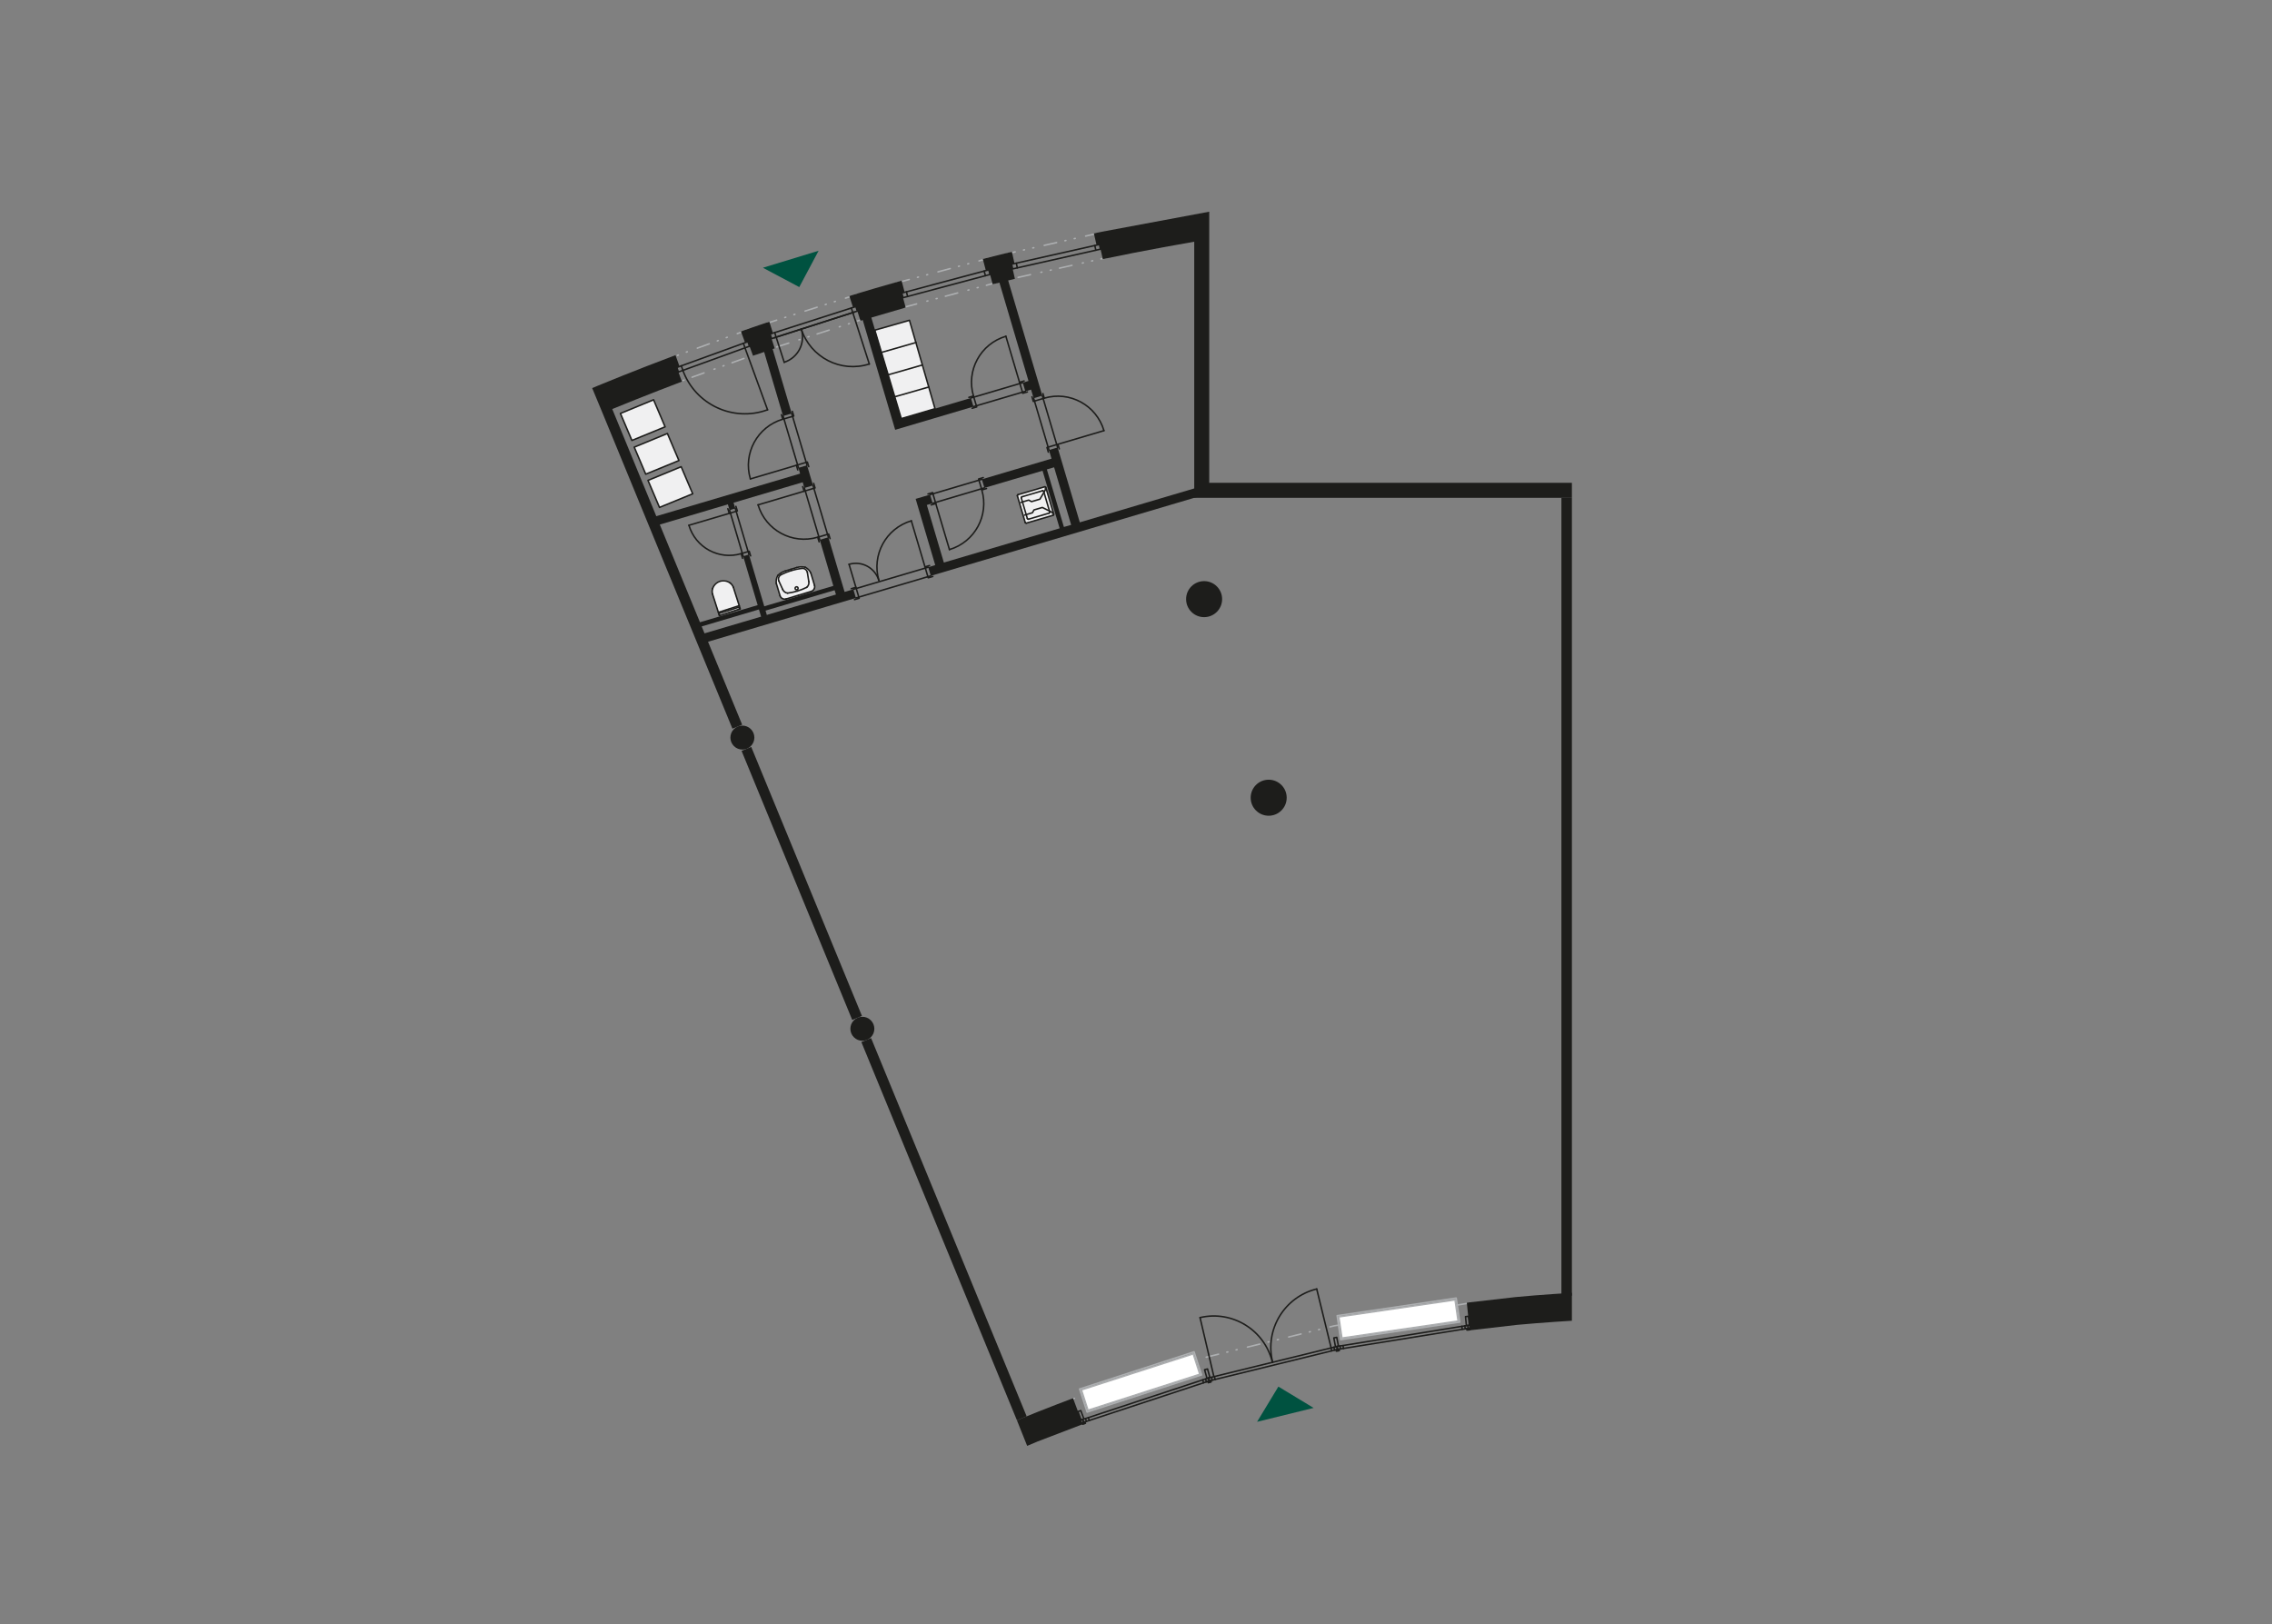 <?xml version="1.0" encoding="utf-8"?>
<!-- Generator: Adobe Illustrator 21.0.0, SVG Export Plug-In . SVG Version: 6.00 Build 0)  -->
<svg version="1.1" id="H.01.K2.01_-_meritko_1:90" xmlns="http://www.w3.org/2000/svg" xmlns:xlink="http://www.w3.org/1999/xlink"
	 x="0px" y="0px" width="1070px" height="765px" viewBox="0 0 1070 765" style="enable-background:new 0 0 1070 765;"
	 xml:space="preserve">
<rect x="0" y="0" width="1070" height="765" fill="#808080" stroke="none"/>
<style type="text/css">
	.st0{fill:#ADAFB1;}
	
		.st1{fill:none;stroke:#ADAFB1;stroke-width:0.709;stroke-linecap:round;stroke-linejoin:round;stroke-miterlimit:10;stroke-dasharray:6,5,0.5,4,0.5,4;}
	.st2{fill:none;stroke:#1D1D1B;stroke-width:0.709;stroke-linecap:round;stroke-linejoin:round;stroke-miterlimit:10;}
	.st3{fill:#F0F0F1;stroke:#1D1D1B;stroke-width:0.709;stroke-linecap:round;stroke-linejoin:round;stroke-miterlimit:10;}
	.st4{fill:#F0F0F1;}
	.st5{fill:#1D1D1B;}
	.st6{fill:none;}
	.st7{fill:none;stroke:#ADAFB1;stroke-width:0.709;stroke-linecap:round;stroke-linejoin:round;stroke-miterlimit:10;}
	.st8{fill:#FFFFFF;stroke:#ADAFB1;stroke-width:0.709;stroke-linecap:round;stroke-linejoin:round;stroke-miterlimit:10;}
	.st9{fill:#005240;}
</style>
<g>
	<path class="st0" d="M352.72,154.758L352.72,154.758L352.72,154.758c0,0-0.002,0.001-0.005,0.002l0,0
		c-0.003,0.001-0.006,0.002-0.011,0.004l0,0c-0.007,0.003-0.017,0.006-0.029,0.01h-0.001c-0.001,0-0.002,0.001-0.002,0.001l0,0
		c-0.001,0-0.002,0.001-0.003,0.001l0,0c-0.001,0-0.002,0.001-0.003,0.001h-0.001c-0.002,0.001-0.004,0.002-0.007,0.002h-0.001
		c-0.01,0.004-0.021,0.008-0.034,0.012l0,0c-0.006,0.002-0.013,0.005-0.019,0.007h-0.001c-0.001,0-0.003,0.001-0.004,0.002
		l-0.001,0.001c-0.001,0-0.002,0.001-0.004,0.001l-0.004,0.001c-0.001,0-0.001,0-0.002,0.001h-0.001h-0.001l-0.005,0.002
		c-0.001,0-0.002,0.001-0.003,0.001l-0.005,0.002l0,0l-0.002,0.001h-0.001l-0.106,0.038h-0.001l-5.382,1.953
		c-0.183,0.067-0.278,0.27-0.211,0.453c0.052,0.144,0.188,0.234,0.333,0.234c0.04,0,0.081-0.007,0.121-0.021l5.64-2.046
		c0.024-0.009,0.047-0.02,0.067-0.033L352.72,154.758L352.72,154.758z M342.501,158.489c-0.039,0-0.08,0.007-0.119,0.021
		l-0.474,0.172c-0.183,0.067-0.277,0.27-0.21,0.453c0.052,0.144,0.188,0.234,0.333,0.234c0.04,0,0.081-0.007,0.121-0.021l0.47-0.171
		c0.184-0.067,0.279-0.27,0.212-0.454C342.781,158.578,342.645,158.489,342.501,158.489L342.501,158.489z M338.27,160.023
		c-0.04,0-0.081,0.007-0.121,0.021l-0.47,0.171c-0.184,0.067-0.279,0.27-0.212,0.454c0.052,0.144,0.188,0.234,0.333,0.234
		c0.04,0,0.081-0.007,0.121-0.021l0.47-0.171c0.184-0.067,0.279-0.27,0.212-0.454C338.551,160.113,338.415,160.023,338.27,160.023
		L338.27,160.023z M334.04,161.558c-0.04,0-0.081,0.007-0.121,0.021c0,0-1.237,0.449-2.553,0.926l-0.006,0.002
		c-0.02,0.007-0.04,0.014-0.06,0.022l-0.007,0.003c-0.001,0-0.002,0.001-0.003,0.001l-0.003,0.001
		c-0.002,0.001-0.004,0.001-0.006,0.002l-0.004,0.001c-0.003,0.001-0.007,0.003-0.01,0.004l-0.007,0.003
		c-0.001,0-0.002,0.001-0.003,0.001l-0.014,0.005l0,0l-2.966,1.076c-0.183,0.067-0.278,0.27-0.211,0.454
		c0.052,0.144,0.188,0.234,0.333,0.234c0.04,0,0.081-0.007,0.121-0.021l5.64-2.046c0.184-0.067,0.279-0.27,0.212-0.454
		C334.321,161.648,334.185,161.558,334.04,161.558L334.04,161.558z M323.7,165.31c-0.04,0-0.08,0.007-0.12,0.021l-0.471,0.171
		c-0.184,0.067-0.278,0.27-0.212,0.454c0.052,0.144,0.188,0.234,0.333,0.234c0.04,0,0.081-0.007,0.121-0.021l0.47-0.171
		c0.184-0.067,0.279-0.27,0.212-0.454C323.981,165.399,323.845,165.31,323.7,165.31L323.7,165.31z M319.47,166.845
		c-0.04,0-0.08,0.007-0.119,0.021l-0.473,0.172c-0.183,0.067-0.277,0.27-0.211,0.453c0.052,0.144,0.188,0.234,0.333,0.234
		c0.04,0,0.081-0.007,0.121-0.021l0.47-0.171c0.184-0.067,0.279-0.27,0.212-0.454C319.75,166.934,319.614,166.845,319.47,166.845
		L319.47,166.845z M316.213,168.368c-0.027,0-0.055,0.003-0.082,0.01c-0.19,0.045-0.308,0.236-0.263,0.427l0.186,0.778l0,0
		l0.01,0.042v0.001l0.003,0.011v0.001l0.004,0.018c0,0.001,0,0.001,0.001,0.002l0.004,0.016c0,0.001,0,0.002,0.001,0.003
		l0.001,0.004c0,0.001,0.001,0.003,0.001,0.004l0.001,0.002c0,0.001,0,0.002,0.001,0.002l0.001,0.006
		c0.001,0.003,0.001,0.005,0.002,0.008l0.006,0.024v0.001l0.001,0.005v0.001l0.001,0.006l0,0l0.001,0.005
		c0,0.001,0,0.002,0.001,0.002l0.001,0.003c0,0.002,0.001,0.003,0.001,0.005v0.001c0,0.002,0.001,0.003,0.001,0.005l0.002,0.01
		c0.002,0.008,0.004,0.016,0.006,0.024l0,0c0.002,0.009,0.004,0.017,0.006,0.026v0.002c0.399,1.672,1.149,4.819,1.149,4.819
		c0.039,0.163,0.184,0.272,0.344,0.272c0.027,0,0.055-0.003,0.082-0.01c0.19-0.045,0.308-0.236,0.263-0.427l-1.391-5.836
		C316.519,168.478,316.374,168.368,316.213,168.368L316.213,168.368z M318.764,179.068c-0.027,0-0.055,0.003-0.082,0.01
		c-0.19,0.045-0.308,0.236-0.263,0.427l0.116,0.486c0.039,0.163,0.184,0.272,0.344,0.272c0.027,0,0.055-0.003,0.082-0.01
		c0.19-0.045,0.308-0.236,0.262-0.427l-0.116-0.486C319.07,179.178,318.924,179.068,318.764,179.068L318.764,179.068z
		 M322.165,178.662c-0.04,0-0.081,0.007-0.121,0.021l-0.47,0.17c-0.184,0.067-0.279,0.27-0.212,0.454
		c0.052,0.144,0.188,0.234,0.333,0.234c0.04,0,0.081-0.007,0.121-0.021l0.47-0.17c0.184-0.067,0.279-0.27,0.212-0.454
		C322.445,178.752,322.309,178.662,322.165,178.662L322.165,178.662z M331.567,175.256c-0.04,0-0.081,0.007-0.121,0.021
		l-5.641,2.044c-0.184,0.067-0.279,0.27-0.212,0.454c0.052,0.144,0.188,0.234,0.333,0.234c0.04,0,0.08-0.007,0.12-0.021l1.015-0.368
		c0.002-0.001,0.003-0.001,0.005-0.002l0.004-0.001c0.002-0.001,0.004-0.001,0.006-0.002l0.008-0.003
		c0.007-0.003,0.015-0.005,0.022-0.008h0.001c0.008-0.003,0.016-0.006,0.025-0.009l0.002-0.001c1.639-0.594,4.553-1.649,4.553-1.649
		c0.184-0.067,0.279-0.27,0.212-0.454C331.847,175.346,331.711,175.256,331.567,175.256L331.567,175.256z M336.738,173.383
		c-0.04,0-0.081,0.007-0.121,0.021l-0.47,0.17c-0.184,0.067-0.279,0.27-0.212,0.454c0.052,0.144,0.188,0.234,0.333,0.234
		c0.04,0,0.081-0.007,0.121-0.021c0,0,0.103-0.037,0.213-0.077l0,0l0,0l0.003-0.001l0,0l0.255-0.092
		c0.183-0.067,0.278-0.27,0.211-0.453C337.019,173.472,336.883,173.383,336.738,173.383L336.738,173.383z M340.969,171.85
		c-0.04,0-0.081,0.007-0.121,0.021l-0.47,0.17c-0.184,0.067-0.279,0.27-0.212,0.454c0.052,0.144,0.188,0.234,0.333,0.234
		c0.04,0,0.081-0.007,0.121-0.021l0.47-0.17c0.184-0.067,0.279-0.27,0.212-0.454C341.25,171.94,341.114,171.85,340.969,171.85
		L340.969,171.85z M350.371,168.444c-0.04,0-0.081,0.007-0.121,0.021l-5.641,2.044c-0.184,0.067-0.279,0.27-0.212,0.454
		c0.052,0.144,0.188,0.234,0.333,0.234c0.04,0,0.081-0.007,0.121-0.021h0.001l0,0l0,0l0,0l0,0l0,0l0,0l0,0l0,0l0,0l0,0l0,0l0,0l0,0
		l0,0l0,0l0,0l0,0l0,0l0,0l0,0l0,0l0,0l0,0l0,0h0.001l0,0c0.001,0,0.002-0.001,0.003-0.001h0.001h0.001l0,0h0.001h0.001l0,0h0.001
		l0,0h0.001l0,0l0.003-0.001c0.001,0,0.001,0,0.002-0.001l0,0c0.001,0,0.003-0.001,0.004-0.001l0.002-0.001
		c0.001,0,0.002-0.001,0.003-0.001h0.001c0.001,0,0.001,0,0.002-0.001h0.001l0,0l0.003-0.001c0,0,0,0,0.001,0h0.001c0,0,0,0,0.001,0
		h0.001h0.001l0,0h0.001l0,0c0.002-0.001,0.004-0.001,0.006-0.002h0.001c0.001,0,0.002-0.001,0.003-0.001l0,0
		c0.001,0,0.002-0.001,0.002-0.001l0.002-0.001c0.001,0,0.002-0.001,0.003-0.001l0.008-0.003c0.001,0,0.003-0.001,0.004-0.001l0,0
		c0.654-0.237,5.57-2.018,5.57-2.018c0.184-0.067,0.279-0.27,0.212-0.454C350.652,168.533,350.516,168.444,350.371,168.444
		L350.371,168.444z M355.542,166.57c-0.04,0-0.081,0.007-0.121,0.021l-0.47,0.17c-0.184,0.067-0.279,0.27-0.212,0.454
		c0.052,0.144,0.188,0.234,0.333,0.234c0.04,0,0.081-0.007,0.121-0.021c0,0,0.145-0.053,0.274-0.099l0,0h0.001l0.003-0.001h0.001
		l0.192-0.07c0.183-0.067,0.278-0.27,0.211-0.453C355.823,166.66,355.687,166.57,355.542,166.57L355.542,166.57z M357.305,164.607
		c-0.052,0-0.105,0.012-0.155,0.036c-0.176,0.086-0.249,0.298-0.163,0.474l0.219,0.449c0.061,0.126,0.188,0.199,0.319,0.199
		c0.052,0,0.105-0.012,0.155-0.036c0.175-0.086,0.248-0.297,0.164-0.472l-0.151-0.31l0,0v-0.001c0-0.001-0.001-0.001-0.001-0.002
		l0,0c-0.037-0.077-0.067-0.137-0.067-0.137C357.562,164.681,357.436,164.607,357.305,164.607L357.305,164.607z M352.919,155.62
		c-0.052,0-0.105,0.012-0.155,0.036c-0.176,0.086-0.249,0.298-0.163,0.474l2.631,5.392c0.061,0.126,0.188,0.199,0.319,0.199
		c0.052,0,0.105-0.012,0.155-0.036c0.176-0.086,0.249-0.298,0.163-0.474c0,0-1.604-3.287-2.307-4.729l-0.003-0.005
		c-0.006-0.013-0.013-0.026-0.019-0.039l-0.001-0.002c-0.003-0.006-0.006-0.013-0.009-0.019l-0.001-0.003
		c-0.001-0.003-0.003-0.006-0.004-0.008v-0.001c-0.001-0.002-0.002-0.004-0.003-0.005l-0.005-0.01
		c-0.001-0.001-0.001-0.002-0.002-0.004l-0.001-0.003c-0.001-0.003-0.003-0.005-0.004-0.008l-0.001-0.002
		c-0.001-0.003-0.003-0.005-0.004-0.008l-0.001-0.002c-0.001-0.001-0.001-0.003-0.002-0.004l-0.004-0.007
		c0-0.001-0.001-0.001-0.001-0.002l-0.001-0.002c0-0.001-0.001-0.002-0.001-0.003l-0.001-0.002c0-0.001-0.001-0.002-0.001-0.003
		l-0.001-0.003v-0.001l-0.254-0.52C353.176,155.693,353.05,155.62,352.919,155.62L352.919,155.62z"/>
</g>
<g>
	<path class="st0" d="M403.777,138.253l-5.715,1.827c-0.186,0.06-0.289,0.259-0.23,0.445c0.048,0.151,0.187,0.247,0.337,0.247
		c0.036,0,0.072-0.005,0.108-0.017l5.14-1.643c-0.029,0.076-0.032,0.162-0.003,0.245l0.166,0.471
		c0.051,0.146,0.188,0.237,0.334,0.237c0.039,0,0.079-0.007,0.118-0.02c0.185-0.065,0.281-0.268,0.216-0.452l-0.166-0.471
		c-0.027-0.075-0.076-0.136-0.138-0.177l0.048-0.015c0.007-0.002,0.013-0.004,0.02-0.007L403.777,138.253L403.777,138.253z
		 M393.408,141.586c-0.036,0-0.072,0.005-0.108,0.017l-0.476,0.152c-0.186,0.06-0.289,0.259-0.23,0.445
		c0.048,0.151,0.187,0.247,0.337,0.247c0.036,0,0.072-0.005,0.108-0.017l0.476-0.152c0.186-0.06,0.289-0.259,0.23-0.445
		C393.697,141.682,393.558,141.586,393.408,141.586L393.408,141.586z M389.122,142.956c-0.036,0-0.072,0.005-0.108,0.017
		l-0.211,0.068l0,0l-0.002,0.001l0,0l-0.004,0.001l0,0h-0.001l0,0h-0.001h-0.001l0,0c-0.001,0-0.003,0.001-0.004,0.001l-0.002,0.001
		h-0.001l0,0c-0.122,0.039-0.248,0.079-0.248,0.079c-0.186,0.06-0.289,0.259-0.23,0.445c0.048,0.151,0.187,0.247,0.337,0.247
		c0.036,0,0.072-0.005,0.108-0.017l0.476-0.152c0.186-0.06,0.289-0.259,0.23-0.445C389.411,143.052,389.272,142.956,389.122,142.956
		L389.122,142.956z M384.835,144.327c-0.035,0-0.071,0.005-0.106,0.016l-5.718,1.828c-0.186,0.06-0.288,0.259-0.228,0.445
		c0.048,0.151,0.187,0.247,0.337,0.247c0.036,0,0.072-0.005,0.108-0.017l5.715-1.827c0.186-0.06,0.289-0.259,0.23-0.445
		C385.125,144.423,384.985,144.327,384.835,144.327L384.835,144.327z M374.358,147.676c-0.036,0-0.072,0.005-0.107,0.017
		l-0.428,0.137l0,0l-0.003,0.001l0,0l-0.002,0.001c-0.001,0-0.002,0-0.002,0.001l0,0c-0.003,0.001-0.006,0.002-0.009,0.003l0,0
		c-0.004,0.001-0.007,0.002-0.01,0.003l0,0c-0.013,0.004-0.02,0.007-0.02,0.007c-0.186,0.06-0.289,0.259-0.23,0.445
		c0.048,0.151,0.187,0.247,0.337,0.247c0.036,0,0.072-0.005,0.108-0.017l0.476-0.152c0.186-0.06,0.289-0.259,0.23-0.445
		C374.647,147.772,374.508,147.676,374.358,147.676L374.358,147.676z M370.072,149.047c-0.036,0-0.072,0.005-0.108,0.017
		c0,0-0.084,0.027-0.182,0.058l-0.004,0.001l0,0l-0.292,0.093c-0.185,0.06-0.287,0.259-0.228,0.445
		c0.048,0.151,0.187,0.247,0.337,0.247c0.036,0,0.072-0.005,0.108-0.017l0.476-0.152c0.186-0.06,0.289-0.259,0.23-0.445
		C370.361,149.143,370.222,149.047,370.072,149.047L370.072,149.047z M365.785,150.417c-0.036,0-0.072,0.005-0.108,0.017
		c0,0-2.798,0.895-4.053,1.296l-0.002,0.001c-0.002,0.001-0.005,0.002-0.008,0.002h-0.001c-0.001,0-0.002,0.001-0.003,0.001h-0.001
		c-0.075,0.024-0.144,0.046-0.206,0.066h-0.001c-0.005,0.002-0.01,0.003-0.014,0.005h-0.001c-0.001,0-0.001,0-0.002,0.001
		l-0.002,0.001c-0.001,0-0.001,0-0.002,0.001l-0.002,0.001c-0.002,0.001-0.003,0.001-0.005,0.002l-0.003,0.001h-0.001l-0.006,0.002
		c-0.002,0.001-0.004,0.001-0.006,0.002l-0.003,0.001l0,0l-0.003,0.001c0,0,0,0-0.001,0l-0.003,0.001c-0.001,0-0.001,0-0.002,0.001
		h-0.001c-0.001,0-0.001,0-0.002,0.001l-0.002,0.001c-0.001,0-0.001,0-0.002,0.001h-0.001c-0.001,0-0.002,0.001-0.003,0.001l0,0
		c-0.002,0.001-0.005,0.001-0.007,0.002l0,0c-0.001,0-0.002,0.001-0.003,0.001h-0.001c-0.001,0-0.002,0.001-0.003,0.001l0,0
		c-0.008,0.003-0.016,0.005-0.023,0.007h-0.001c-0.001,0-0.002,0-0.002,0.001h-0.001c-0.001,0-0.002,0-0.003,0.001l-0.002,0.001
		c0,0,0,0-0.001,0l-0.002,0.001c-0.003,0.001-0.006,0.002-0.009,0.003h-0.002l0,0l-0.009,0.003h-0.001l-0.008,0.003
		c-0.002,0.001-0.004,0.001-0.006,0.002l0,0c-0.001,0-0.002,0.001-0.003,0.001l0,0c-0.003,0.001-0.006,0.002-0.009,0.003
		l-0.008,0.003c-0.001,0-0.002,0.001-0.003,0.001h-0.001l0,0l-0.002,0.001c-0.001,0-0.001,0-0.002,0l-0.003,0.001
		c-0.002,0-0.003,0.001-0.005,0.001l-0.008,0.003h-0.001l-0.002,0.001l0,0l-0.019,0.006l0,0l-0.02,0.007l0,0l-0.005,0.002l0,0
		l-0.014,0.004c-0.001,0-0.001,0-0.002,0l-0.008,0.003l0,0l-0.053,0.017c0,0,0,0-0.001,0h-0.001l0,0l-0.01,0.003l0,0l-0.01,0.003
		l0,0l-0.028,0.009l0,0l-0.002,0.001l0,0l0.231,1.095c0.035,0.167,0.182,0.281,0.346,0.281c0.024,0,0.049-0.003,0.074-0.008
		c0.191-0.04,0.314-0.228,0.273-0.42l-0.099-0.469l4.039-1.291c0.186-0.06,0.289-0.259,0.23-0.445
		C366.075,150.513,365.935,150.417,365.785,150.417L365.785,150.417z M362.64,157.48c-0.024,0-0.049,0.003-0.074,0.008
		c-0.191,0.04-0.313,0.227-0.274,0.418l0.1,0.473c0,0,0,0,0,0.001v0.001v0.001l0,0l0,0l0,0l0,0l0,0l0,0l0,0l0,0v0.001
		c0,0.001,0,0.002,0.001,0.003l0,0c0,0.001,0,0.002,0.001,0.003l0,0c0.001,0.004,0.001,0.005,0.001,0.005
		c0.035,0.167,0.182,0.281,0.346,0.281c0.024,0,0.049-0.003,0.074-0.008c0.191-0.04,0.314-0.228,0.273-0.42l-0.103-0.489
		C362.951,157.594,362.804,157.48,362.64,157.48L362.64,157.48z M363.571,161.883c-0.024,0-0.049,0.003-0.074,0.008
		c-0.191,0.04-0.313,0.228-0.274,0.419l0.06,0.284l0,0l0.001,0.004l0,0l0.001,0.004c0.022,0.105,0.042,0.198,0.042,0.198
		c0.035,0.167,0.182,0.281,0.346,0.281c0.024,0,0.049-0.003,0.074-0.008c0.191-0.04,0.314-0.228,0.273-0.42l-0.103-0.489
		C363.882,161.997,363.734,161.883,363.571,161.883L363.571,161.883z M371.473,161.225c-0.036,0-0.073,0.005-0.109,0.017
		l-5.712,1.838c-0.186,0.06-0.289,0.26-0.229,0.446c0.048,0.15,0.187,0.246,0.337,0.246c0.036,0,0.073-0.005,0.109-0.017
		l5.712-1.838c0.186-0.06,0.289-0.26,0.229-0.446C371.762,161.321,371.623,161.225,371.473,161.225L371.473,161.225z
		 M376.709,159.541c-0.036,0-0.073,0.006-0.109,0.017l-0.476,0.153c-0.186,0.06-0.289,0.26-0.229,0.446
		c0.048,0.15,0.187,0.246,0.337,0.246c0.036,0,0.072-0.005,0.108-0.017l0.478-0.154c0.185-0.061,0.287-0.26,0.227-0.445
		C376.997,159.636,376.858,159.541,376.709,159.541L376.709,159.541z M380.992,158.162c-0.036,0-0.073,0.006-0.109,0.017
		l-0.476,0.153c-0.186,0.06-0.289,0.26-0.229,0.446c0.048,0.15,0.187,0.246,0.337,0.246c0.036,0,0.073-0.005,0.109-0.017
		l0.476-0.153c0.186-0.06,0.289-0.26,0.229-0.446C381.281,158.258,381.142,158.162,380.992,158.162L380.992,158.162z
		 M390.512,155.099c-0.036,0-0.073,0.006-0.109,0.017l-5.712,1.838c-0.186,0.06-0.289,0.26-0.229,0.446
		c0.048,0.15,0.187,0.246,0.337,0.246c0.036,0,0.072-0.005,0.108-0.017l1.889-0.608c0.001,0,0.002-0.001,0.003-0.001l0.004-0.001
		c0.001,0,0.002,0,0.002-0.001l0.023-0.007l0,0l0.023-0.007c0.001,0,0.001,0,0.002-0.001l0.005-0.002
		c0.004-0.001,0.008-0.003,0.012-0.004l0.006-0.002h0.001l0.004-0.001c0.002-0.001,0.004-0.001,0.005-0.002l0.003-0.001
		c0.004-0.001,0.008-0.003,0.012-0.004l0.005-0.002c0.001,0,0.003-0.001,0.004-0.001l0.003-0.001c0.001,0,0.002-0.001,0.004-0.001
		l0.005-0.001c0.002-0.001,0.004-0.001,0.006-0.002h0.001c0.002-0.001,0.004-0.001,0.006-0.002l0.004-0.001
		c0.002-0.001,0.004-0.001,0.006-0.002h0.001c0.002-0.001,0.004-0.001,0.006-0.002l0.004-0.001c0.001,0,0.003-0.001,0.004-0.001
		l0.016-0.005c0.003-0.001,0.006-0.002,0.008-0.003l0.002-0.001c0.081-0.026,0.162-0.052,0.244-0.079l0,0
		c1.581-0.509,3.388-1.09,3.388-1.09c0.186-0.06,0.289-0.26,0.229-0.446C390.801,155.195,390.661,155.099,390.512,155.099
		L390.512,155.099z M395.747,153.415c-0.036,0-0.073,0.005-0.109,0.017l-0.476,0.153c-0.186,0.06-0.289,0.26-0.229,0.446
		c0.048,0.15,0.187,0.246,0.337,0.246c0.035,0,0.071-0.005,0.107-0.017l0.268-0.086c0,0,0,0,0.001,0l0,0
		c0.001,0,0.003-0.001,0.004-0.001l0,0c0.107-0.034,0.205-0.066,0.205-0.066c0.186-0.06,0.289-0.26,0.229-0.446
		C396.036,153.51,395.897,153.415,395.747,153.415L395.747,153.415z M400.031,152.036c-0.036,0-0.073,0.005-0.109,0.017
		l-0.476,0.153c-0.186,0.06-0.289,0.26-0.229,0.446c0.048,0.15,0.187,0.246,0.337,0.246c0.036,0,0.073-0.006,0.109-0.017
		c0,0,0.418-0.134,0.471-0.151l0,0h0.001l0,0h0.001l0,0c0.001,0,0.001,0,0.002-0.001l0,0c0,0,0,0,0.001,0l0,0l0,0l0,0l0,0l0,0l0,0
		l0,0l0,0l0,0l0,0l0,0l0,0l0,0l0,0l0,0l0,0l0,0c0.186-0.06,0.289-0.26,0.229-0.446C400.32,152.132,400.181,152.036,400.031,152.036
		L400.031,152.036z M407.076,148.314c-0.039,0-0.079,0.007-0.118,0.02c-0.185,0.065-0.281,0.267-0.216,0.452l0.34,0.963
		l-3.352,1.079c-0.186,0.06-0.289,0.26-0.229,0.446c0.048,0.15,0.187,0.246,0.337,0.246c0.035,0,0.072-0.005,0.107-0.017
		l4.047-1.302l0,0l0,0l0,0l0,0l0,0l0,0l-0.236-0.669l0,0c-0.161-0.458-0.346-0.982-0.346-0.982
		C407.359,148.405,407.222,148.314,407.076,148.314L407.076,148.314z M405.247,143.127c-0.039,0-0.079,0.007-0.118,0.02
		c-0.185,0.065-0.281,0.268-0.216,0.452l0.166,0.472c0.051,0.146,0.188,0.237,0.334,0.237c0.039,0,0.079-0.007,0.118-0.02
		c0.184-0.065,0.281-0.267,0.217-0.451l-0.167-0.473C405.529,143.218,405.392,143.127,405.247,143.127L405.247,143.127z"/>
</g>
<g>
	<path class="st0" d="M466.756,120.985c0,0-0.023,0.006-0.065,0.017l0,0c-0.02,0.005-0.044,0.012-0.072,0.019h-0.002l0,0
		l-0.009,0.002l0,0h-0.002c-0.006,0.002-0.012,0.003-0.018,0.005l0,0c-0.007,0.002-0.014,0.004-0.022,0.006h-0.001h-0.001
		l-0.002,0.001c-0.004,0.001-0.008,0.002-0.012,0.003h-0.001c-0.004,0.001-0.008,0.002-0.012,0.003l-0.003,0.001l0,0l-0.003,0.001
		c0,0,0,0-0.001,0h-0.002c-0.001,0-0.002,0-0.003,0.001l-0.035,0.009h-0.001l-0.054,0.014c-0.001,0-0.002,0-0.003,0.001l-0.01,0.003
		h-0.001l-0.016,0.004l0,0l-5.447,1.453c-0.188,0.051-0.3,0.245-0.25,0.433c0.042,0.159,0.186,0.263,0.342,0.263
		c0.03,0,0.061-0.004,0.092-0.012l5.766-1.538L466.756,120.985L466.756,120.985z M456.22,123.808c-0.03,0-0.061,0.004-0.092,0.012
		l-0.483,0.129c-0.189,0.05-0.301,0.245-0.251,0.434c0.042,0.159,0.186,0.263,0.342,0.263c0.03,0,0.061-0.004,0.092-0.012
		l0.483-0.129c0.189-0.05,0.301-0.245,0.251-0.434C456.519,123.913,456.376,123.808,456.22,123.808L456.22,123.808z
		 M451.872,124.968c-0.03,0-0.061,0.004-0.092,0.012c0,0-0.045,0.012-0.108,0.029l0,0h-0.001l0,0c0,0,0,0-0.001,0l-0.003,0.001
		h-0.001l0,0c-0.001,0-0.001,0-0.002,0.001l0,0c-0.001,0-0.003,0.001-0.004,0.001h-0.001h-0.001h-0.001
		c-0.001,0-0.002,0-0.003,0.001l0,0h-0.001h-0.001l0,0l-0.355,0.095c-0.189,0.051-0.301,0.245-0.25,0.434
		c0.042,0.158,0.186,0.263,0.342,0.263c0.03,0,0.061-0.004,0.092-0.012l0.483-0.129c0.189-0.05,0.301-0.245,0.251-0.434
		C452.171,125.073,452.028,124.968,451.872,124.968L451.872,124.968z M447.524,126.128c-0.03,0-0.06,0.004-0.091,0.012l-1.719,0.459
		c-0.001,0-0.002,0-0.003,0.001l-0.004,0.001c-0.004,0.001-0.008,0.002-0.012,0.003l-0.003,0.001
		c-0.01,0.003-0.019,0.005-0.029,0.008l-0.002,0.001c-0.01,0.003-0.02,0.005-0.03,0.008h-0.001
		c-0.009,0.003-0.018,0.005-0.027,0.007l-0.007,0.002c-0.004,0.001-0.008,0.002-0.011,0.003l-0.002,0.001
		c-1.697,0.453-3.946,1.053-3.946,1.053c-0.189,0.05-0.301,0.245-0.251,0.434c0.042,0.158,0.186,0.263,0.342,0.263
		c0.03,0,0.061-0.004,0.092-0.012l5.797-1.546c0.189-0.05,0.301-0.245,0.251-0.434C447.823,126.232,447.68,126.128,447.524,126.128
		L447.524,126.128z M436.895,128.963c-0.03,0-0.061,0.004-0.092,0.012c0,0-0.092,0.025-0.196,0.052h-0.001
		c-0.002,0-0.003,0.001-0.005,0.001l0,0c-0.002,0-0.004,0.001-0.005,0.001l0,0c-0.003,0.001-0.006,0.002-0.008,0.002l0,0h-0.001
		l-0.002,0.001c0,0,0,0-0.001,0l0,0h-0.001l0,0c-0.001,0-0.001,0-0.002,0.001h-0.001h-0.001l0,0h-0.001l0,0h-0.001l-0.009,0.002l0,0
		l-0.245,0.065c-0.189,0.051-0.301,0.245-0.251,0.434c0.042,0.159,0.186,0.263,0.342,0.263c0.03,0,0.061-0.004,0.092-0.012
		l0.483-0.129c0.189-0.05,0.301-0.245,0.251-0.434C437.195,129.068,437.052,128.963,436.895,128.963L436.895,128.963z
		 M432.547,130.123c-0.03,0-0.061,0.004-0.091,0.012l-0.485,0.129c-0.188,0.051-0.3,0.245-0.25,0.433
		c0.042,0.159,0.186,0.263,0.342,0.263c0.03,0,0.061-0.004,0.092-0.012l0.483-0.129c0.189-0.05,0.301-0.245,0.251-0.434
		C432.847,130.227,432.704,130.123,432.547,130.123L432.547,130.123z M428.199,131.283c-0.03,0-0.06,0.004-0.09,0.012l-4.376,1.167
		c-0.001,0-0.001,0-0.002,0l-0.029,0.008l0,0l-0.014,0.004h-0.001l-0.005,0.001c-0.004,0.001-0.008,0.002-0.012,0.003h-0.002
		c-0.004,0.001-0.007,0.002-0.011,0.003l-0.006,0.001c-0.777,0.207-1.342,0.358-1.342,0.358c-0.101,0.027-0.18,0.094-0.224,0.18
		l0.107,0.449c0.06,0.043,0.132,0.068,0.208,0.068c0.03,0,0.061-0.004,0.092-0.012l5.797-1.546c0.189-0.05,0.301-0.245,0.251-0.434
		C428.499,131.387,428.356,131.283,428.199,131.283L428.199,131.283z M423.502,137.083c-0.027,0-0.055,0.003-0.082,0.01
		c-0.19,0.045-0.308,0.236-0.263,0.426l0.116,0.489c0.039,0.162,0.184,0.271,0.344,0.271c0.027,0,0.055-0.003,0.082-0.01
		c0.19-0.045,0.308-0.236,0.263-0.427l-0.116-0.486C423.808,137.193,423.662,137.083,423.502,137.083L423.502,137.083z
		 M424.543,141.461c-0.027,0-0.055,0.003-0.082,0.01c-0.19,0.045-0.308,0.236-0.263,0.427c0,0,0.033,0.137,0.063,0.266v0.001
		c0.001,0.003,0.001,0.005,0.002,0.008l0,0c0,0.001,0,0.001,0,0.002v0.001c0,0,0,0,0,0.001l0.001,0.005l0,0l0.048,0.203
		c0.039,0.162,0.184,0.272,0.344,0.272c0.027,0,0.055-0.003,0.082-0.01c0.19-0.045,0.308-0.236,0.263-0.427l-0.116-0.486
		C424.849,141.571,424.704,141.461,424.543,141.461L424.543,141.461z M431.692,142.778c-0.03,0-0.061,0.004-0.092,0.012
		l-5.797,1.549c-0.189,0.05-0.301,0.245-0.251,0.434c0.042,0.158,0.186,0.263,0.342,0.263c0.03,0,0.061-0.004,0.092-0.012
		c0,0,1.376-0.368,2.787-0.745l0.004-0.001c0.001,0,0.002,0,0.002-0.001l0.014-0.004c0.002,0,0.004-0.001,0.006-0.002h0.001
		c0.002-0.001,0.005-0.001,0.008-0.002l2.976-0.796c0.188-0.051,0.3-0.245,0.249-0.433
		C431.991,142.883,431.848,142.778,431.692,142.778L431.692,142.778z M437.005,141.358c-0.03,0-0.061,0.004-0.092,0.012
		l-0.483,0.129c-0.189,0.051-0.301,0.245-0.251,0.434c0.042,0.158,0.186,0.263,0.342,0.263c0.03,0,0.06-0.004,0.09-0.012l0.486-0.13
		c0.188-0.051,0.3-0.245,0.25-0.434C437.305,141.462,437.162,141.358,437.005,141.358L437.005,141.358z M441.352,140.196
		c-0.03,0-0.061,0.004-0.092,0.012l-0.483,0.129c-0.189,0.051-0.301,0.245-0.251,0.434c0.042,0.158,0.186,0.263,0.342,0.263
		c0.03,0,0.061-0.004,0.092-0.012c0,0,0.203-0.054,0.346-0.092l0,0c0.001,0,0.001,0,0.002,0l0.136-0.036
		c0.188-0.051,0.3-0.245,0.25-0.433C441.652,140.3,441.509,140.196,441.352,140.196L441.352,140.196z M451.013,137.613
		c-0.03,0-0.061,0.004-0.092,0.012l-5.796,1.549c-0.189,0.051-0.301,0.245-0.251,0.434c0.042,0.158,0.186,0.263,0.342,0.263
		c0.03,0,0.061-0.004,0.092-0.012c0,0,1.099-0.294,2.34-0.626h0.002c0.002-0.001,0.004-0.001,0.006-0.002l0.038-0.01h0.001
		l0.008-0.002c0.001,0,0.001,0,0.001,0l3.402-0.909c0.188-0.051,0.3-0.245,0.249-0.433
		C451.313,137.718,451.17,137.613,451.013,137.613L451.013,137.613z M456.327,136.193c-0.03,0-0.061,0.004-0.092,0.012l-0.483,0.129
		c-0.189,0.051-0.301,0.245-0.251,0.434c0.042,0.158,0.186,0.263,0.342,0.263c0.03,0,0.061-0.004,0.092-0.012
		c0,0,0.187-0.05,0.329-0.088l0,0c0,0,0,0,0.001,0h0.001h0.001l0,0h0.001l0,0h0.001l0,0h0.001h0.001l0,0l0.148-0.04
		c0.188-0.051,0.3-0.245,0.25-0.433C456.626,136.298,456.483,136.193,456.327,136.193L456.327,136.193z M460.674,135.031
		c-0.03,0-0.061,0.004-0.092,0.012l-0.483,0.129c-0.189,0.051-0.301,0.245-0.251,0.434c0.042,0.158,0.186,0.263,0.342,0.263
		c0.03,0,0.061-0.004,0.092-0.012l0.483-0.129c0.189-0.051,0.301-0.245,0.251-0.434
		C460.974,135.136,460.831,135.031,460.674,135.031L460.674,135.031z M468.912,132.155c-0.025,0-0.051,0.003-0.076,0.008
		c-0.191,0.042-0.312,0.231-0.271,0.422l0.067,0.307l-4.186,1.119c-0.189,0.051-0.301,0.245-0.251,0.434
		c0.042,0.158,0.186,0.263,0.342,0.263c0.03,0,0.061-0.004,0.091-0.012l3.474-0.929c0.001,0,0.002,0,0.003-0.001l0.007-0.002
		c0.001,0,0.003-0.001,0.005-0.001l0.045-0.012c0.003-0.001,0.005-0.001,0.008-0.002l0.004-0.001c0.001,0,0.003-0.001,0.004-0.001
		l0,0c0.002,0,0.003-0.001,0.005-0.001l0.003-0.001c0.001,0,0.001,0,0.002-0.001l0.005-0.001l0,0l0.006-0.002l0,0l0.005-0.001
		c0.001,0,0.003-0.001,0.004-0.001h0.002c0.003-0.001,0.007-0.002,0.01-0.003l0.004-0.001c0.006-0.002,0.011-0.003,0.017-0.005
		h0.001c0.001,0,0.002,0,0.003-0.001l0.005-0.001c0.001,0,0.001,0,0.002-0.001l0.002-0.001c0.002,0,0.003-0.001,0.005-0.001h0.001
		c0.004-0.001,0.007-0.002,0.011-0.003l0.002-0.001c0.003-0.001,0.007-0.002,0.01-0.003l0.003-0.001
		c0.001,0,0.002-0.001,0.004-0.001h0.002c0.001,0,0.002,0,0.003-0.001l0.005-0.001c0.003-0.001,0.006-0.002,0.009-0.003h0.001
		c0.003-0.001,0.007-0.002,0.01-0.003l0.003-0.001c0.001,0,0.002-0.001,0.003-0.001l0.002-0.001c0.001,0,0.002-0.001,0.003-0.001
		l0.017-0.005l0,0l0.005-0.001h0.001l0.004-0.001c0.001,0,0.003-0.001,0.004-0.001h0.001c0.001,0,0.002-0.001,0.004-0.001
		l0.003-0.001c0.003-0.001,0.006-0.002,0.009-0.003l0.005-0.001c0.003-0.001,0.005-0.001,0.008-0.002l0.002-0.001
		c0.007-0.002,0.014-0.004,0.021-0.006l0.004-0.001c0.006-0.001,0.011-0.003,0.017-0.004l0.013-0.004c0.001,0,0.002,0,0.003-0.001
		l0.003-0.001c0.001,0,0.002,0,0.003-0.001l0.014-0.004c0.001,0,0.003-0.001,0.004-0.001h0.002c0.001,0,0.003-0.001,0.005-0.001
		h0.001c0.001,0,0.002,0,0.003-0.001l0.005-0.001c0.001,0,0.002-0.001,0.003-0.001h0.001c0.002,0,0.003-0.001,0.005-0.001h0.001
		c0.002,0,0.003-0.001,0.005-0.001l0.003-0.001l0,0l0.04-0.011l0,0l0.015-0.004c0.001,0,0.002,0,0.003-0.001l0.004-0.001l0,0
		l0.015-0.004c0.001,0,0.002-0.001,0.004-0.001l0.004-0.001c0.001,0,0.001,0,0.001,0l0.003-0.001c0.001,0,0.002,0,0.003-0.001
		l0.004-0.001c0.001,0,0.002-0.001,0.003-0.001l0,0c0.001,0,0.002-0.001,0.004-0.001l0.016-0.004c0,0,0,0,0.001,0l0.003-0.001
		c0.001,0,0.002,0,0.003-0.001l0.003-0.001c0.001,0,0.002-0.001,0.004-0.001h0.001c0.001,0,0.003-0.001,0.004-0.001h0.001
		c0.003-0.001,0.007-0.002,0.01-0.003l0.002-0.001c0.001,0,0.001,0,0.002,0l0.004-0.001c0,0,0,0,0.001,0l0.004-0.001
		c0.001,0,0.001,0,0.002,0l0.003-0.001c0.001,0,0.002-0.001,0.003-0.001h0.002c0.001,0,0.003-0.001,0.004-0.001h0.001
		c0.001,0,0.002,0,0.003-0.001l0.004-0.001h0.001l0.003-0.001c0.001,0,0.001,0,0.002,0l0.003-0.001c0.001,0,0.002-0.001,0.003-0.001
		l0.004-0.001l0,0l0.014-0.004c0.003-0.001,0.005-0.001,0.008-0.002l0.002-0.001c0.007-0.002,0.013-0.003,0.02-0.005h0.001
		c0.013-0.004,0.026-0.007,0.039-0.01l0.003-0.001c0.026-0.007,0.052-0.014,0.077-0.021h0.001c0.051-0.014,0.1-0.027,0.146-0.039
		h0.001c0.092-0.025,0.172-0.046,0.238-0.064h0.001c0.132-0.035,0.207-0.055,0.207-0.055l0,0l0,0l0,0l0,0l0,0l0,0l0,0l0,0l0,0l0,0
		l0,0l0,0l0,0l0,0c0,0-0.001-0.004-0.002-0.011l0,0c0-0.002-0.001-0.004-0.001-0.006l0,0c0-0.002-0.001-0.004-0.001-0.006l0,0l0,0
		v-0.002l0,0v-0.001c0,0,0,0,0-0.001l-0.001-0.003l0,0l-0.205-0.938C469.221,132.267,469.074,132.155,468.912,132.155
		L468.912,132.155z M467.738,126.782c-0.025,0-0.051,0.003-0.076,0.008c-0.191,0.042-0.312,0.231-0.271,0.422l0.107,0.488
		c0.036,0.166,0.183,0.279,0.346,0.279c0.025,0,0.05-0.003,0.076-0.008c0.191-0.042,0.312-0.23,0.271-0.42l-0.107-0.49
		C468.047,126.895,467.901,126.782,467.738,126.782L467.738,126.782z M466.777,122.385c-0.025,0-0.051,0.003-0.076,0.008
		c-0.191,0.042-0.312,0.231-0.271,0.422l0.107,0.488c0.036,0.166,0.183,0.279,0.346,0.279c0.025,0,0.051-0.003,0.076-0.008
		c0.191-0.042,0.312-0.23,0.271-0.421l-0.107-0.49C467.086,122.498,466.94,122.385,466.777,122.385L466.777,122.385z"/>
</g>
<g>
	<path class="st0" d="M517.049,109.516c0,0-0.017,0.004-0.051,0.011l0,0c-0.004,0.001-0.009,0.002-0.014,0.003h-0.002
		c-0.001,0-0.002,0-0.003,0.001l0,0c-0.001,0-0.001,0-0.002,0l0,0c-0.001,0-0.001,0-0.002,0l0,0
		c-0.003,0.001-0.006,0.001-0.009,0.002l0,0c-0.003,0.001-0.006,0.001-0.009,0.002h-0.001c-0.003,0.001-0.006,0.001-0.008,0.002
		h-0.001c-0.006,0.001-0.013,0.003-0.02,0.005l0,0c-0.005,0.001-0.011,0.002-0.016,0.004l0,0c-0.001,0-0.003,0.001-0.004,0.001
		l-0.003,0.001c-0.002,0.001-0.005,0.001-0.007,0.002h-0.001c-0.001,0-0.002,0-0.002,0l0,0c-0.004,0.001-0.008,0.002-0.012,0.003
		h-0.001c-0.004,0.001-0.008,0.002-0.012,0.003l0,0c-0.004,0.001-0.008,0.002-0.012,0.003l-0.005,0.001
		c-0.001,0-0.002,0-0.003,0.001h-0.001c-0.001,0-0.002,0-0.002,0.001h-0.001c-0.001,0-0.002,0-0.003,0.001h-0.001
		c-0.002,0-0.004,0.001-0.006,0.001h-0.002c0,0-0.001,0-0.002,0l-0.009,0.002h-0.001l-0.013,0.003h-0.001l-5.613,1.261
		c-0.19,0.043-0.309,0.233-0.267,0.423c0.037,0.165,0.183,0.277,0.345,0.277c0.026,0,0.052-0.003,0.078-0.009l5.854-1.315
		c0.054-0.012,0.102-0.036,0.143-0.068L517.049,109.516L517.049,109.516z M506.394,111.918c-0.025,0-0.051,0.003-0.076,0.008
		l-0.269,0.06c-0.114,0.026-0.221,0.05-0.221,0.05c-0.191,0.043-0.311,0.232-0.268,0.423c0.037,0.165,0.183,0.277,0.345,0.277
		c0.026,0,0.052-0.003,0.078-0.009l0.488-0.11c0.191-0.043,0.311-0.232,0.268-0.423C506.703,112.03,506.556,111.918,506.394,111.918
		L506.394,111.918z M502.004,112.905c-0.025,0-0.051,0.003-0.077,0.008l-0.491,0.11c-0.19,0.044-0.309,0.233-0.267,0.423
		c0.037,0.165,0.183,0.277,0.345,0.277c0.026,0,0.052-0.003,0.078-0.009l0.488-0.11c0.191-0.043,0.311-0.232,0.268-0.423
		C502.312,113.017,502.166,112.905,502.004,112.905L502.004,112.905z M497.613,113.891c-0.026,0-0.052,0.003-0.078,0.009
		l-5.856,1.316c-0.19,0.044-0.309,0.233-0.266,0.423c0.037,0.165,0.183,0.277,0.345,0.277c0.026,0,0.052-0.003,0.078-0.009
		l5.854-1.315c0.191-0.043,0.311-0.232,0.268-0.423C497.921,114.003,497.775,113.891,497.613,113.891L497.613,113.891z
		 M486.881,116.302c-0.025,0-0.051,0.003-0.076,0.008l-0.277,0.062h-0.001l0,0h-0.001l0,0c-0.109,0.025-0.21,0.047-0.21,0.047
		c-0.191,0.043-0.311,0.232-0.268,0.423c0.037,0.165,0.183,0.277,0.345,0.277c0.026,0,0.052-0.003,0.078-0.009l0.488-0.11
		c0.191-0.043,0.311-0.232,0.268-0.423C487.189,116.414,487.043,116.302,486.881,116.302L486.881,116.302z M482.49,117.289
		c-0.025,0-0.051,0.003-0.077,0.008l-0.491,0.11c-0.19,0.044-0.309,0.233-0.266,0.423c0.037,0.165,0.183,0.277,0.345,0.277
		c0.026,0,0.052-0.003,0.078-0.009l0.488-0.11c0.191-0.043,0.311-0.232,0.268-0.423C482.798,117.401,482.652,117.289,482.49,117.289
		L482.49,117.289z M478.1,118.275c-0.026,0-0.052,0.003-0.078,0.009l-2.242,0.504l0,0l-0.198,0.045h-0.001l-0.01,0.002
		c0,0-0.001,0-0.002,0l-0.003,0.001c-0.003,0.001-0.006,0.001-0.009,0.002l-0.003,0.001c-0.001,0-0.002,0.001-0.004,0.001
		l-0.007,0.002c-0.003,0.001-0.006,0.001-0.009,0.002l-0.002,0.001c-0.002,0.001-0.005,0.001-0.007,0.002l-0.003,0.001
		c-0.003,0.001-0.005,0.001-0.008,0.002l-0.037,0.008c-0.002,0.001-0.005,0.001-0.007,0.002l-0.021,0.005c0,0,0,0-0.001,0
		l-0.004,0.001c-0.003,0.001-0.006,0.001-0.009,0.002h-0.002c-0.006,0.001-0.013,0.003-0.019,0.004l-0.005,0.001
		c-0.006,0.001-0.012,0.003-0.018,0.004l-0.003,0.001c-0.003,0.001-0.006,0.001-0.009,0.002l-0.019,0.004
		c-0.001,0-0.002,0-0.002,0.001h-0.001c-0.001,0-0.003,0.001-0.004,0.001l-0.009,0.002c-0.002,0-0.004,0.001-0.007,0.001
		l-0.004,0.001c0,0,0,0-0.001,0l-0.043,0.01c0,0,0,0-0.001,0l-0.01,0.002c-0.002,0-0.004,0.001-0.006,0.001l-0.003,0.001
		c-0.003,0.001-0.006,0.001-0.009,0.002h-0.002c-0.003,0.001-0.006,0.001-0.009,0.002l0,0c-0.001,0-0.002,0.001-0.004,0.001
		l-0.009,0.002h-0.001l-0.003,0.001c-0.005,0.001-0.009,0.002-0.014,0.003h-0.002c-0.007,0.001-0.013,0.003-0.02,0.004h-0.001
		c-0.007,0.001-0.013,0.003-0.02,0.004h-0.002c-0.003,0.001-0.006,0.001-0.009,0.002h-0.002c-0.001,0-0.002,0-0.002,0.001
		l-0.009,0.002c-0.001,0-0.001,0-0.002,0h-0.002c-0.001,0-0.002,0.001-0.004,0.001h-0.001c-0.01,0.002-0.02,0.005-0.03,0.007h-0.001
		c-0.013,0.003-0.026,0.006-0.04,0.009h-0.001c-0.025,0.006-0.05,0.011-0.075,0.017l-0.007,0.002h-0.001l-0.003,0.001
		c-0.001,0-0.002,0-0.003,0.001h-0.002c-0.023,0.005-0.045,0.01-0.067,0.015h-0.001c-0.012,0.003-0.025,0.006-0.037,0.008h-0.002
		c-0.003,0.001-0.006,0.001-0.008,0.002l0,0c-0.003,0.001-0.006,0.001-0.008,0.002h-0.002c-0.005,0.001-0.011,0.002-0.016,0.004
		L474.833,119c0,0-0.001,0-0.002,0h-0.002c-0.001,0-0.002,0-0.003,0.001h-0.001c-0.003,0.001-0.006,0.001-0.008,0.002h-0.001
		c-0.006,0.001-0.012,0.003-0.017,0.004h-0.001c-0.012,0.003-0.023,0.005-0.035,0.008l-0.002,0.001
		c-0.006,0.001-0.011,0.002-0.016,0.004l0,0c-0.006,0.001-0.011,0.003-0.017,0.004h-0.001c-0.006,0.001-0.011,0.003-0.017,0.004l0,0
		c-0.005,0.001-0.01,0.002-0.014,0.003l-0.004,0.001c-0.002,0.001-0.004,0.001-0.007,0.002h-0.001
		c-0.003,0.001-0.005,0.001-0.008,0.002h-0.001c-0.006,0.001-0.011,0.003-0.017,0.004l0,0c-0.011,0.003-0.022,0.005-0.033,0.007
		h-0.002c-0.022,0.005-0.043,0.01-0.063,0.014h-0.002c-0.042,0.009-0.081,0.018-0.118,0.027h-0.002
		c-0.075,0.017-0.14,0.031-0.193,0.043h-0.001c-0.108,0.024-0.169,0.038-0.169,0.038l0,0l0,0l0,0l0,0l0,0l0,0l0,0l0,0l0,0l0,0l0,0
		l0,0l0,0l0,0c0,0,0.001,0.004,0.002,0.011l0,0l0,0l0,0l0,0l0,0l0,0l0,0l0,0l0,0l0,0v0.001v0.001l0,0c0,0,0,0,0,0.001v0.001
		c0,0,0,0,0,0.001l0,0v0.001l0.001,0.003v0.001l0,0c0,0.001,0,0.001,0,0.002l0.001,0.004l0,0l0.001,0.004v0.001v0.001
		c0,0.001,0,0.001,0,0.002l0.002,0.009l0,0v0.001v0.001l0.349,1.871c0.033,0.169,0.181,0.288,0.348,0.288
		c0.022,0,0.043-0.002,0.065-0.006c0.192-0.036,0.319-0.221,0.283-0.413l-0.233-1.248l3.282-0.737
		c0.191-0.043,0.311-0.232,0.268-0.423C478.408,118.387,478.262,118.275,478.1,118.275L478.1,118.275z M475.698,125.586
		c-0.022,0-0.043,0.002-0.065,0.006c-0.192,0.036-0.319,0.22-0.284,0.412l0.092,0.495c0.032,0.17,0.181,0.288,0.348,0.288
		c0.022,0,0.043-0.002,0.065-0.006c0.192-0.036,0.319-0.221,0.283-0.413l-0.092-0.492
		C476.014,125.705,475.866,125.586,475.698,125.586L475.698,125.586z M476.524,130.01c-0.022,0-0.043,0.002-0.065,0.006
		c-0.192,0.036-0.319,0.221-0.283,0.413l0.092,0.492c0.032,0.17,0.181,0.289,0.348,0.289c0.022,0,0.043-0.002,0.065-0.006
		c0.192-0.036,0.319-0.221,0.283-0.413l-0.092-0.492C476.841,130.129,476.692,130.01,476.524,130.01L476.524,130.01z
		 M485.325,128.989c-0.026,0-0.052,0.003-0.078,0.009l-5.856,1.308c-0.191,0.043-0.311,0.232-0.269,0.423
		c0.037,0.165,0.183,0.277,0.345,0.277c0.026,0,0.052-0.003,0.078-0.009c0,0,0.965-0.215,2.111-0.471l0.014-0.003
		c0.001,0,0.002,0,0.003-0.001l0.003-0.001c0.002,0,0.005-0.001,0.007-0.002h0.001c0.002,0,0.004-0.001,0.006-0.001l0.064-0.014
		c0,0,0,0,0.001,0l3.647-0.814c0.19-0.043,0.31-0.232,0.267-0.423C485.633,129.101,485.487,128.989,485.325,128.989L485.325,128.989
		z M490.693,127.79c-0.026,0-0.052,0.003-0.078,0.009l-0.488,0.109c-0.191,0.043-0.311,0.232-0.269,0.423
		c0.037,0.165,0.183,0.277,0.345,0.277c0.025,0,0.051-0.003,0.076-0.008l0.332-0.074l0,0l0.006-0.001c0,0,0,0,0.001,0l0,0
		c0.084-0.019,0.15-0.034,0.15-0.034c0.191-0.043,0.311-0.232,0.269-0.423C491.001,127.903,490.855,127.79,490.693,127.79
		L490.693,127.79z M495.084,126.81c-0.026,0-0.052,0.003-0.078,0.009l-0.488,0.109c-0.191,0.043-0.311,0.232-0.269,0.423
		c0.037,0.165,0.183,0.277,0.345,0.277c0.026,0,0.052-0.003,0.078-0.009c0,0,0.246-0.055,0.388-0.087h0.001h0.001l0.098-0.022
		c0.191-0.043,0.31-0.232,0.268-0.423C495.393,126.922,495.247,126.81,495.084,126.81L495.084,126.81z M504.844,124.63
		c-0.026,0-0.052,0.003-0.078,0.009l-5.856,1.308c-0.191,0.043-0.311,0.232-0.269,0.423c0.037,0.165,0.183,0.277,0.345,0.277
		c0.026,0,0.052-0.003,0.078-0.009c0,0,0.023-0.005,0.066-0.015l0,0c0.021-0.005,0.048-0.011,0.078-0.017h0.001
		c0.015-0.003,0.032-0.007,0.05-0.011l0,0c0.009-0.002,0.018-0.004,0.027-0.006h0.001c0.002,0,0.004-0.001,0.007-0.001l0,0
		c0.002,0,0.004-0.001,0.007-0.001h0.001c0.002,0,0.004-0.001,0.006-0.001l0.014-0.003l0,0l0.002-0.001c0.001,0,0.002,0,0.003-0.001
		h0.002h0.001l0.004-0.001c0.002,0,0.003-0.001,0.005-0.001h0.001c0.002,0,0.004-0.001,0.006-0.001l0.004-0.001
		c0.002,0,0.004-0.001,0.006-0.001h0.001c0.002,0,0.003-0.001,0.005-0.001l0.003-0.001c0.002,0,0.004-0.001,0.006-0.001h0.002
		c0.002,0,0.004-0.001,0.006-0.001l0.007-0.002c0.001,0,0.002,0,0.003-0.001h0.001c0.005-0.001,0.01-0.002,0.016-0.004h0.002
		c0.001,0,0.002,0,0.003-0.001l0.012-0.003c0,0,0,0,0.001,0h0.002c0.003-0.001,0.005-0.001,0.008-0.002l0.002-0.001
		c0.001,0,0.002,0,0.003-0.001l0.033-0.008c0.001,0,0.002,0,0.003-0.001h0.001c0.001,0,0.002,0,0.003-0.001l0.003-0.001
		c0.001,0,0.002,0,0.002-0.001h0.001c0.001,0,0.001,0,0.002,0l0.007-0.002c0.001,0,0.002,0,0.003-0.001l0.003-0.001
		c0.002,0,0.004-0.001,0.006-0.001l0.004-0.001c0.002,0,0.004-0.001,0.006-0.001l0.018-0.004h0.001l0.004-0.001l0,0l0.035-0.008l0,0
		l5.35-1.195c0.19-0.043,0.31-0.232,0.267-0.423C505.153,124.742,505.006,124.63,504.844,124.63L504.844,124.63z M510.212,123.431
		c-0.026,0-0.052,0.003-0.078,0.009l-0.488,0.109c-0.191,0.043-0.311,0.232-0.269,0.423c0.037,0.165,0.183,0.277,0.345,0.277
		c0.025,0,0.051-0.003,0.076-0.008l0.293-0.065c0.104-0.023,0.197-0.044,0.197-0.044c0.191-0.043,0.311-0.232,0.269-0.423
		C510.52,123.544,510.374,123.431,510.212,123.431L510.212,123.431z M514.604,122.451c-0.026,0-0.052,0.003-0.078,0.009
		l-0.488,0.109c-0.191,0.043-0.311,0.232-0.269,0.423c0.037,0.165,0.183,0.277,0.346,0.277c0.026,0,0.052-0.003,0.078-0.009
		c0,0,0.171-0.038,0.311-0.069h0.002l0,0l0.177-0.039c0.19-0.043,0.31-0.232,0.267-0.423
		C514.912,122.563,514.766,122.451,514.604,122.451L514.604,122.451z M521.636,119.563c-0.051,0-0.103,0.011-0.153,0.035
		c-0.177,0.085-0.251,0.296-0.167,0.473l0.377,0.788l-3.264,0.729c-0.191,0.043-0.311,0.232-0.269,0.423
		c0.037,0.165,0.183,0.277,0.345,0.277c0.025,0,0.051-0.003,0.077-0.008l3.119-0.697c0.001,0,0.001,0,0.002,0l0.183-0.041
		c0.001,0,0.001,0,0.002,0l0.004-0.001l0,0l0.824-0.184l0,0l0,0l0,0l0,0l0,0l0,0l-0.314-0.656l0,0
		c-0.21-0.438-0.448-0.935-0.448-0.935C521.895,119.637,521.768,119.563,521.636,119.563L521.636,119.563z M519.261,114.602
		c-0.051,0-0.103,0.011-0.153,0.035c-0.177,0.084-0.251,0.296-0.167,0.473l0.216,0.451c0.061,0.127,0.188,0.201,0.32,0.201
		c0.051,0,0.103-0.011,0.153-0.035c0.177-0.084,0.251-0.296,0.167-0.473c0,0-0.097-0.203-0.161-0.337v-0.001l0,0v-0.001l0,0
		l-0.054-0.112C519.52,114.676,519.393,114.602,519.261,114.602L519.261,114.602z M517.318,110.544
		c-0.051,0-0.103,0.011-0.153,0.035c-0.177,0.084-0.251,0.296-0.167,0.473l0.216,0.451c0.061,0.127,0.188,0.201,0.32,0.201
		c0.051,0,0.103-0.011,0.153-0.035c0.177-0.085,0.251-0.296,0.167-0.473c0,0-0.068-0.143-0.128-0.267l0,0
		c-0.001-0.003-0.003-0.006-0.004-0.009v-0.001l0,0v-0.001c0,0,0,0,0-0.001v-0.001l0,0v-0.001l0,0l-0.082-0.17
		C517.576,110.618,517.449,110.544,517.318,110.544L517.318,110.544z"/>
</g>
<polyline class="st1" points="691.377,613.772 628.328,624.419 567.825,639.247 505.196,658.821 "/>
<line class="st2" x1="403.089" y1="281.613" x2="438.344" y2="271.198"/>
<line class="st2" x1="401.892" y1="277.543" x2="437.147" y2="267.128"/>
<polyline class="st2" points="402.431,282.391 404.615,281.763 403.089,276.615 400.904,277.244 "/>
<polyline class="st2" points="439.302,271.498 437.147,272.126 435.621,266.979 437.775,266.35 "/>
<path class="st2" d="M413.907,273.393c-1.771-5.983-8.057-9.397-14.04-7.626"/>
<line class="st2" x1="403.089" y1="276.615" x2="399.857" y2="265.752"/>
<path class="st2" d="M429.188,245.283c-11.974,3.545-18.807,16.125-15.262,28.099"/>
<line class="st2" x1="435.621" y1="266.979" x2="429.186" y2="245.281"/>
<line class="st2" x1="346.286" y1="239.445" x2="352.72" y2="261.143"/>
<line class="st2" x1="343.592" y1="240.253" x2="349.997" y2="261.951"/>
<polyline class="st2" points="346.585,238.487 347.243,240.642 343.443,241.779 342.784,239.594 "/>
<polyline class="st2" points="353.498,261.801 352.84,259.616 349.069,260.754 349.698,262.908 "/>
<path class="st2" d="M324.445,247.384c3.104,10.484,14.119,16.467,24.603,13.363"/>
<line class="st2" x1="343.443" y1="241.779" x2="324.468" y2="247.376"/>
<line class="st2" x1="438.015" y1="232.95" x2="462.406" y2="225.738"/>
<line class="st2" x1="439.212" y1="237.021" x2="463.603" y2="229.778"/>
<polyline class="st2" points="437.027,232.651 439.212,231.993 440.709,237.17 438.554,237.799 "/>
<polyline class="st2" points="463.065,224.93 460.88,225.588 462.406,230.736 464.591,230.077 "/>
<path class="st2" d="M447.112,258.836c11.974-3.545,18.807-16.125,15.263-28.099"/>
<line class="st2" x1="440.709" y1="237.17" x2="447.143" y2="258.838"/>
<g>
	<line class="st2" x1="494.01" y1="211.941" x2="486.798" y2="187.55"/>
	<line class="st2" x1="498.08" y1="210.744" x2="490.868" y2="186.323"/>
	<polyline class="st2" points="493.711,212.929 493.082,210.744 498.23,209.218 498.858,211.402 	"/>
	<polyline class="st2" points="486.019,186.891 486.648,189.046 491.796,187.52 491.167,185.365 	"/>
	<path class="st2" d="M519.896,202.784c-3.545-11.974-16.125-18.807-28.099-15.262"/>
	<line class="st2" x1="498.23" y1="209.218" x2="519.898" y2="202.813"/>
</g>
<line class="st2" x1="482.877" y1="184.288" x2="458.456" y2="191.5"/>
<line class="st2" x1="481.68" y1="180.217" x2="457.259" y2="187.43"/>
<polyline class="st2" points="483.835,184.587 481.68,185.215 480.153,180.068 482.308,179.409 "/>
<polyline class="st2" points="457.827,192.278 459.982,191.65 458.456,186.502 456.301,187.131 "/>
<path class="st2" d="M473.72,158.372c-11.974,3.545-18.807,16.125-15.263,28.099"/>
<line class="st2" x1="480.153" y1="180.068" x2="473.719" y2="158.37"/>
<line class="st2" x1="380.075" y1="219.124" x2="372.862" y2="194.732"/>
<line class="st2" x1="376.034" y1="220.321" x2="368.792" y2="195.93"/>
<polyline class="st2" points="380.883,219.782 380.224,217.597 375.077,219.124 375.705,221.308 "/>
<polyline class="st2" points="373.161,193.745 373.82,195.93 368.642,197.426 368.013,195.271 "/>
<path class="st2" d="M368.643,197.428c-11.974,3.545-18.807,16.125-15.262,28.099"/>
<line class="st2" x1="375.077" y1="219.124" x2="353.379" y2="225.558"/>
<line class="st2" x1="382.888" y1="228.611" x2="390.13" y2="253.032"/>
<line class="st2" x1="378.818" y1="229.808" x2="386.06" y2="254.229"/>
<polyline class="st2" points="383.187,227.653 383.845,229.808 378.698,231.334 378.039,229.18 "/>
<polyline class="st2" points="390.908,253.661 390.25,251.506 385.102,253.032 385.761,255.187 "/>
<path class="st2" d="M357.002,237.738c3.545,11.974,16.125,18.807,28.099,15.262"/>
<line class="st2" x1="378.698" y1="231.334" x2="357" y2="237.769"/>
<polyline class="st3" points="320.794,219.807 305.176,226.243 310.588,238.967 326.221,232.552 320.794,219.807 "/>
<polyline class="st3" points="314.312,204.152 298.695,210.588 304.107,223.313 319.739,216.897 314.312,204.152 "/>
<polyline class="st3" points="307.803,188.276 292.185,194.712 297.597,207.436 313.23,201.021 307.803,188.276 "/>
<polyline class="st3" points="428.307,150.843 411.985,155.495 424.458,197.157 440.349,192.488 428.307,150.843 "/>
<path class="st4" d="M479.871,232.88l11.714-3.573c0.38-0.116,0.783,0.096,0.902,0.476l3.806,12.125
	c0.123,0.392-0.105,0.808-0.502,0.915l-12.127,3.278c-0.382,0.103-0.776-0.119-0.885-0.499l-3.392-11.83
	C479.277,233.392,479.493,232.995,479.871,232.88z"/>
<path class="st2" d="M483.829,244.218c0.07,0.236,0.318,0.371,0.554,0.302"/>
<line class="st2" x1="483.829" y1="244.218" x2="480.973" y2="234.523"/>
<path class="st2" d="M481.274,233.971c-0.236,0.07-0.371,0.318-0.302,0.554"/>
<line class="st2" x1="481.275" y1="233.97" x2="490.969" y2="231.113"/>
<path class="st2" d="M491.522,231.416c-0.07-0.236-0.318-0.371-0.554-0.302"/>
<line class="st2" x1="491.523" y1="231.415" x2="494.379" y2="241.109"/>
<path class="st2" d="M494.077,241.664c0.236-0.07,0.371-0.318,0.302-0.554"/>
<line class="st2" x1="494.077" y1="241.663" x2="484.383" y2="244.519"/>
<path class="st2" d="M482.824,246.064c0.07,0.236,0.318,0.371,0.554,0.302"/>
<line class="st2" x1="482.823" y1="246.064" x2="479.127" y2="233.518"/>
<path class="st2" d="M479.429,232.964c-0.236,0.07-0.371,0.318-0.302,0.554"/>
<line class="st2" x1="479.429" y1="232.965" x2="491.974" y2="229.268"/>
<path class="st2" d="M492.528,229.57c-0.07-0.236-0.318-0.371-0.554-0.302"/>
<line class="st2" x1="492.528" y1="229.57" x2="496.225" y2="242.115"/>
<path class="st2" d="M495.922,242.669c0.236-0.07,0.371-0.318,0.302-0.554"/>
<line class="st2" x1="495.923" y1="242.669" x2="483.377" y2="246.365"/>
<polyline class="st2" points="482.509,242.576 486.228,241.48 486.95,240.155 490.898,238.991 495.539,241.327 495.66,241.737 "/>
<polyline class="st2" points="480.753,236.619 484.473,235.523 485.798,236.246 489.746,235.082 492.379,230.603 492.258,230.193 
	"/>
<path class="st4" d="M338.925,289.855l-3.293-10.318c-0.783-2.453,0.571-5.077,3.024-5.86l0.679-0.217
	c2.453-0.783,5.077,0.571,5.86,3.024l3.293,10.318L338.925,289.855z"/>
<polyline class="st2" points="347.651,286.051 338.941,288.831 338.856,288.858 338.793,288.878 338.753,288.89 338.74,288.895 
	338.697,288.924 338.651,288.984 338.62,289.06 338.621,289.139 338.856,289.877 "/>
<path class="st2" d="M335.598,277.214c-0.244,0.813-0.264,1.678-0.057,2.501"/>
<path class="st2" d="M343.875,274.572c-1.384-1.023-3.175-1.319-4.814-0.796s-2.928,1.802-3.463,3.437"/>
<path class="st2" d="M345.371,276.577c-0.308-0.792-0.824-1.485-1.495-2.006"/>
<polyline class="st2" points="345.371,276.577 348.621,286.76 338.792,289.897 335.542,279.714 "/>
<line class="st2" x1="338.311" y1="288.39" x2="348.14" y2="285.253"/>
<polyline class="st2" points="347.651,286.051 347.737,286.023 347.799,286.003 347.839,285.991 347.852,285.986 347.904,285.986 
	347.976,286.008 348.046,286.052 348.091,286.117 348.326,286.854 "/>
<path class="st4" d="M373.051,267.985l3.657-0.942c0,0,2.344-0.186,3.245,0.604s1.658,1.488,2.296,3.607s0.986,2.993,1.205,3.999
	c0.22,1.005,0.174,2.836-1.776,3.423s-7.8,2.352-9.472,2.855c-1.672,0.503-4.12,1.537-4.903-1.061
	c-0.783-2.598-1.784-5.922-1.784-5.922s-0.104-2.404,0.573-3.328s3.217-2.248,4.093-2.442S373.051,267.985,373.051,267.985z"/>
<path class="st2" d="M372.639,268.71c-1.655,0.522-3.266,1.172-4.82,1.945"/>
<path class="st2" d="M367.82,270.654c-1.006,0.585-1.453,1.804-1.064,2.901"/>
<line class="st2" x1="368.628" y1="277.639" x2="366.756" y2="273.554"/>
<path class="st2" d="M370.927,279.333c1.564-0.197,3.108-0.529,4.615-0.993"/>
<path class="st2" d="M368.628,277.639c0.414,0.93,1.287,1.574,2.299,1.693"/>
<line class="st2" x1="369.744" y1="268.936" x2="372.461" y2="268.117"/>
<path class="st2" d="M369.743,268.936c-1.304,0.393-2.486,1.113-3.434,2.091"/>
<path class="st2" d="M366.31,271.028c-0.656,1.132-0.904,2.454-0.705,3.747"/>
<line class="st2" x1="367.359" y1="280.589" x2="365.606" y2="274.774"/>
<path class="st2" d="M367.358,280.59c0.408,1.18,1.667,1.836,2.868,1.493"/>
<line class="st2" x1="376.133" y1="280.301" x2="370.225" y2="282.082"/>
<path class="st2" d="M377.731,267.667c-1.722,0.215-3.424,0.564-5.092,1.043"/>
<path class="st2" d="M380.219,269.497c-0.282-1.129-1.328-1.898-2.489-1.83"/>
<line class="st2" x1="380.917" y1="273.935" x2="380.22" y2="269.496"/>
<path class="st2" d="M375.542,278.34c1.512-0.446,2.983-1.022,4.395-1.723"/>
<path class="st2" d="M379.937,276.616c0.777-0.659,1.149-1.678,0.98-2.682"/>
<line class="st2" x1="375.177" y1="267.298" x2="372.461" y2="268.117"/>
<path class="st2" d="M379.194,267.144c-1.33-0.291-2.713-0.238-4.017,0.155"/>
<path class="st2" d="M381.853,269.877c-0.548-1.188-1.486-2.152-2.658-2.733"/>
<line class="st2" x1="383.606" y1="275.692" x2="381.853" y2="269.876"/>
<path class="st2" d="M382.041,278.522c1.19-0.378,1.877-1.62,1.565-2.829"/>
<line class="st2" x1="376.133" y1="280.301" x2="382.041" y2="278.52"/>
<path class="st2" d="M375.836,276.866c-0.113-0.374-0.507-0.586-0.881-0.473c-0.374,0.113-0.586,0.507-0.473,0.881
	c0.113,0.374,0.507,0.586,0.881,0.473C375.737,277.634,375.949,277.24,375.836,276.866"/>
<line class="st2" x1="421.561" y1="186.817" x2="437.393" y2="182.274"/>
<line class="st2" x1="417.805" y1="176.656" x2="434.274" y2="171.931"/>
<line class="st2" x1="414.753" y1="166.08" x2="431.408" y2="161.301"/>
<polyline class="st5" points="474.452,130.986 470.412,132.183 484.373,179.409 481.68,180.217 482.877,184.288 485.571,183.48 
	486.798,187.55 490.868,186.323 474.422,130.83 "/>
<path class="st5" d="M498.081,210.744l-4.07,1.197l1.197,4.07l-32.801,9.727l1.197,4.04l27.384-8.081l8.051,27.115l-54.529,16.131
	l-8.021-27.115l2.723-0.808l-1.197-4.07l-6.793,2.005l9.218,31.185l-3.292,0.988l1.197,4.07l125.637-37.2l-1.197-4.07
	l-54.259,16.071L498.081,210.744z M501.043,248.184l-8.021-27.115l3.412-0.988l8.021,27.115L501.043,248.184z"/>
<polygon class="st5" points="353.798,351.764 349.249,353.65 401.353,480.335 405.932,478.449 "/>
<polyline class="st5" points="410.242,488.894 405.663,490.78 478.926,668.911 481.231,667.953 483.505,667.025 410.242,488.894 "/>
<line class="st6" x1="562.426" y1="234.447" x2="740.287" y2="234.447"/>
<polygon class="st5" points="474.796,132.093 477.969,131.315 476.412,124.432 477.789,124.132 476.562,118.596 475.185,118.895 
	464.202,121.618 462.855,121.978 464.292,127.424 465.669,127.065 467.494,133.889 474.766,132.093 "/>
<path class="st5" d="M316.807,167.767l-11.672,4.459l-11.642,4.579l-11.582,4.699l-3.027,1.263l4.883,11.756l32.232,78.351
	l-1.625-3.99l30.565,74.291l4.579-1.885l-16.071-39.056l69.642-20.62l-1.197-4.07l-4.13,1.227l-7.632-25.738l-4.07,1.197
	l6.404,21.698l-32.532,9.607l-7.213-24.391l-2.723,0.808l6.824,23.044l-27.175,8.051l-18.914-45.999l32.053-9.517l0.808,2.724
	l2.694-0.808l-0.808-2.693l32.562-9.637l0.778,2.693l4.07-1.197l-2.813-9.487l-4.041,1.197l0.778,2.724l-67.727,20.052
	l-20.74-50.459l10.894-4.399l10.924-4.31l10.983-4.22l-2.424-6.644l1.317-0.479l-1.915-5.327L316.807,167.767z M393.063,277.962
	l0.628,2.035l-32.562,9.607l-0.599-2.035L393.063,277.962z M357.419,287.03l1.018,3.382l-26.636,7.871l-1.347-3.262L357.419,287.03z
	"/>
<polyline class="st5" points="359.873,165.762 354.636,167.558 352.211,160.914 350.895,161.393 348.95,156.095 350.296,155.587 
	360.98,151.936 362.327,151.517 364.033,156.904 362.686,157.323 364.841,164.056 363.884,164.386 372.862,194.732 368.792,195.93 
	359.873,165.762 "/>
<polygon class="st5" points="406.321,150.768 421.584,202.424 458.456,191.5 457.259,187.43 424.458,197.157 410.361,149.571 
	426.523,144.843 424.697,138.019 426.044,137.66 424.607,132.183 423.231,132.572 412.277,135.715 401.353,138.977 400.007,139.426 
	401.742,144.813 403.089,144.364 405.244,151.098 "/>
<polygon class="st5" points="509.894,670.755 505.353,658.496 497.272,661.579 489.222,664.721 481.231,667.953 478.926,668.911 
	483.743,680.953 488.57,678.91 "/>
<ellipse transform="matrix(0.705 -0.71 0.71 0.705 -223.979 430.985)" class="st5" cx="405.769" cy="484.567" rx="5.641" ry="5.641"/>
<ellipse transform="matrix(0.705 -0.71 0.71 0.705 -143.351 350.465)" class="st5" cx="349.351" cy="347.445" rx="5.641" ry="5.641"/>
<circle class="st5" cx="597.486" cy="375.692" r="8.485"/>
<circle class="st5" cx="567.079" cy="282.167" r="8.485"/>
<polygon class="st5" points="740.287,469.89 740.287,467.047 740.287,467.047 740.287,388.007 740.287,388.007 740.287,384.476 
	740.287,384.476 740.287,311.811 740.287,311.811 740.287,308.249 740.287,308.249 740.287,282.092 740.287,282.092 
	740.287,278.561 740.287,278.561 740.287,255.217 740.287,255.217 740.287,253.092 740.287,253.092 740.287,234.447 
	735.349,234.447 735.349,278.561 735.349,282.092 735.349,610.25 740.287,610.25 "/>
<polyline class="st2" points="508.996,664.32 510.462,668.271 509.146,668.78 507.649,664.799 508.996,664.32 "/>
<polyline class="st2" points="510.971,669.618 511.21,670.276 509.894,670.755 509.624,670.096 510.971,669.618 "/>
<line class="st2" x1="510.522" y1="670.485" x2="510.223" y2="669.647"/>
<line class="st2" x1="510.073" y1="669.229" x2="510.073" y2="669.229"/>
<polyline class="st2" points="568.684,644.717 569.821,648.787 568.444,649.176 567.307,645.076 568.684,644.717 "/>
<polyline class="st2" points="570.21,650.164 570.39,650.822 569.013,651.211 568.833,650.523 570.21,650.164 "/>
<line class="st2" x1="569.701" y1="650.972" x2="569.462" y2="650.134"/>
<line class="st2" x1="569.342" y1="649.685" x2="569.342" y2="649.685"/>
<polyline class="st2" points="629.546,629.828 630.354,633.988 628.947,634.258 628.169,630.098 629.546,629.828 "/>
<polyline class="st2" points="630.593,635.395 630.743,636.083 629.336,636.353 629.216,635.664 630.593,635.395 "/>
<line class="st2" x1="630.024" y1="636.173" x2="629.875" y2="635.305"/>
<line class="st2" x1="629.785" y1="634.856" x2="629.785" y2="634.856"/>
<polyline class="st2" points="569.522,650.343 569.133,648.967 509.804,668.54 510.313,669.857 569.522,650.343 "/>
<line class="st2" x1="511.63" y1="669.408" x2="511.21" y2="668.061"/>
<line class="st2" x1="512.976" y1="668.989" x2="512.557" y2="667.642"/>
<line class="st2" x1="568.175" y1="650.792" x2="567.726" y2="649.445"/>
<line class="st2" x1="566.828" y1="651.211" x2="566.379" y2="649.864"/>
<polyline class="st2" points="629.905,635.515 629.635,634.138 569.133,648.967 569.522,650.343 629.905,635.515 "/>
<line class="st2" x1="570.898" y1="650.014" x2="570.569" y2="648.637"/>
<line class="st2" x1="572.275" y1="649.685" x2="571.946" y2="648.308"/>
<line class="st2" x1="628.528" y1="635.844" x2="628.199" y2="634.467"/>
<line class="st2" x1="627.151" y1="636.173" x2="626.822" y2="634.796"/>
<polyline class="st2" points="691.586,619.922 692.005,624.142 690.599,624.292 690.18,620.072 691.586,619.922 "/>
<polyline class="st2" points="692.155,625.549 692.245,626.267 690.838,626.387 690.748,625.698 692.155,625.549 "/>
<line class="st2" x1="691.526" y1="626.297" x2="691.437" y2="625.399"/>
<line class="st2" x1="691.377" y1="624.95" x2="691.377" y2="624.95"/>
<polyline class="st2" points="691.467,625.608 691.317,624.202 629.635,634.138 629.905,635.515 691.467,625.608 "/>
<line class="st2" x1="631.311" y1="635.305" x2="631.102" y2="633.928"/>
<line class="st2" x1="632.718" y1="635.126" x2="632.508" y2="633.719"/>
<line class="st2" x1="690.06" y1="625.818" x2="689.85" y2="624.441"/>
<line class="st2" x1="688.653" y1="626.027" x2="688.444" y2="624.621"/>
<line class="st2" x1="571.644" y1="648.17" x2="565.163" y2="620.559"/>
<path class="st2" d="M599.253,641.68c-3.577-15.256-18.844-24.724-34.1-21.147"/>
<line class="st2" x1="626.862" y1="634.62" x2="620.113" y2="607.073"/>
<path class="st2" d="M599.312,641.359c-3.732-15.219,5.58-30.581,20.798-34.313"/>
<line class="st2" x1="350.835" y1="163.787" x2="361.489" y2="193.027"/>
<path class="st2" d="M321.586,174.413c5.877,16.145,23.729,24.47,39.874,18.593"/>
<line class="st2" x1="692.873" y1="625.519" x2="692.783" y2="624.112"/>
<line class="st2" x1="694.28" y1="625.429" x2="694.19" y2="624.022"/>
<path class="st2" d="M510.313,669.857"/>
<line class="st2" x1="510.313" y1="669.857" x2="509.804" y2="668.54"/>
<line class="st2" x1="401.622" y1="147.207" x2="409.404" y2="171.449"/>
<path class="st2" d="M377.37,154.965c4.293,13.386,18.625,20.758,32.011,16.465"/>
<path class="st2" d="M369.312,170.615c6.54-2.097,10.141-9.099,8.044-15.639"/>
<line class="st2" x1="369.33" y1="170.64" x2="365.529" y2="158.789"/>
<line class="st2" x1="402.371" y1="146.967" x2="364.691" y2="159.058"/>
<line class="st2" x1="318.722" y1="173.065" x2="352.211" y2="160.914"/>
<polyline class="st2" points="318.722,173.065 319.5,175.19 352.99,163.039 352.211,160.914 "/>
<line class="st2" x1="320.847" y1="172.287" x2="321.625" y2="174.441"/>
<line class="st2" x1="350.087" y1="161.692" x2="350.865" y2="163.817"/>
<line class="st2" x1="362.686" y1="157.323" x2="403.089" y2="144.364"/>
<polyline class="st2" points="362.686,157.323 363.375,159.477 403.777,146.519 403.089,144.364 "/>
<line class="st2" x1="364.841" y1="156.634" x2="365.529" y2="158.789"/>
<line class="st2" x1="400.934" y1="145.052" x2="401.622" y2="147.207"/>
<line class="st2" x1="476.412" y1="124.432" x2="517.803" y2="115.124"/>
<polyline class="st2" points="476.412,124.432 476.892,126.646 518.282,117.339 517.803,115.124 "/>
<line class="st2" x1="478.627" y1="123.923" x2="479.106" y2="126.138"/>
<line class="st2" x1="515.588" y1="115.633" x2="516.097" y2="117.848"/>
<line class="st2" x1="424.697" y1="138.019" x2="465.669" y2="127.065"/>
<polyline class="st2" points="424.697,138.019 425.266,140.204 466.267,129.25 465.669,127.065 "/>
<line class="st2" x1="426.882" y1="137.45" x2="427.45" y2="139.635"/>
<line class="st2" x1="463.484" y1="127.664" x2="464.082" y2="129.849"/>
<polyline class="st7" points="511.974,665.024 565.874,647.516 562.343,636.652 508.442,654.16 511.974,665.024 "/>
<polyline class="st8" points="512.393,664.156 565.036,647.216 561.953,637.61 509.31,654.579 512.393,664.156 "/>
<polyline class="st7" points="631.386,630.906 687.471,622.646 685.795,611.333 629.74,619.623 631.386,630.906 "/>
<polyline class="st8" points="631.985,630.158 686.693,622.167 685.257,612.201 630.518,620.192 631.985,630.158 "/>
<polygon class="st5" points="518.865,109.148 516.546,109.617 515.169,109.917 516.426,115.453 517.803,115.124 519.359,122.038 
	533.665,119.134 548.03,116.411 562.426,113.837 562.426,234.447 740.287,234.447 740.287,227.384 733.224,227.384 707.66,227.384 
	603.31,227.384 569.488,227.384 569.488,112.64 569.488,99.7 "/>
<polygon class="st5" points="740.287,608.875 731.399,609.444 722.54,610.102 713.651,610.881 690.793,613.503 692.14,626.527 
	714.594,623.944 723.363,623.196 732.192,622.538 740.287,622.014 "/>
<polygon class="st9" points="618.645,663.07 592.018,669.618 602.058,653.031 "/>
<polygon class="st9" points="359.3,126.095 385.526,118.088 376.417,135.204 "/>
</svg>
